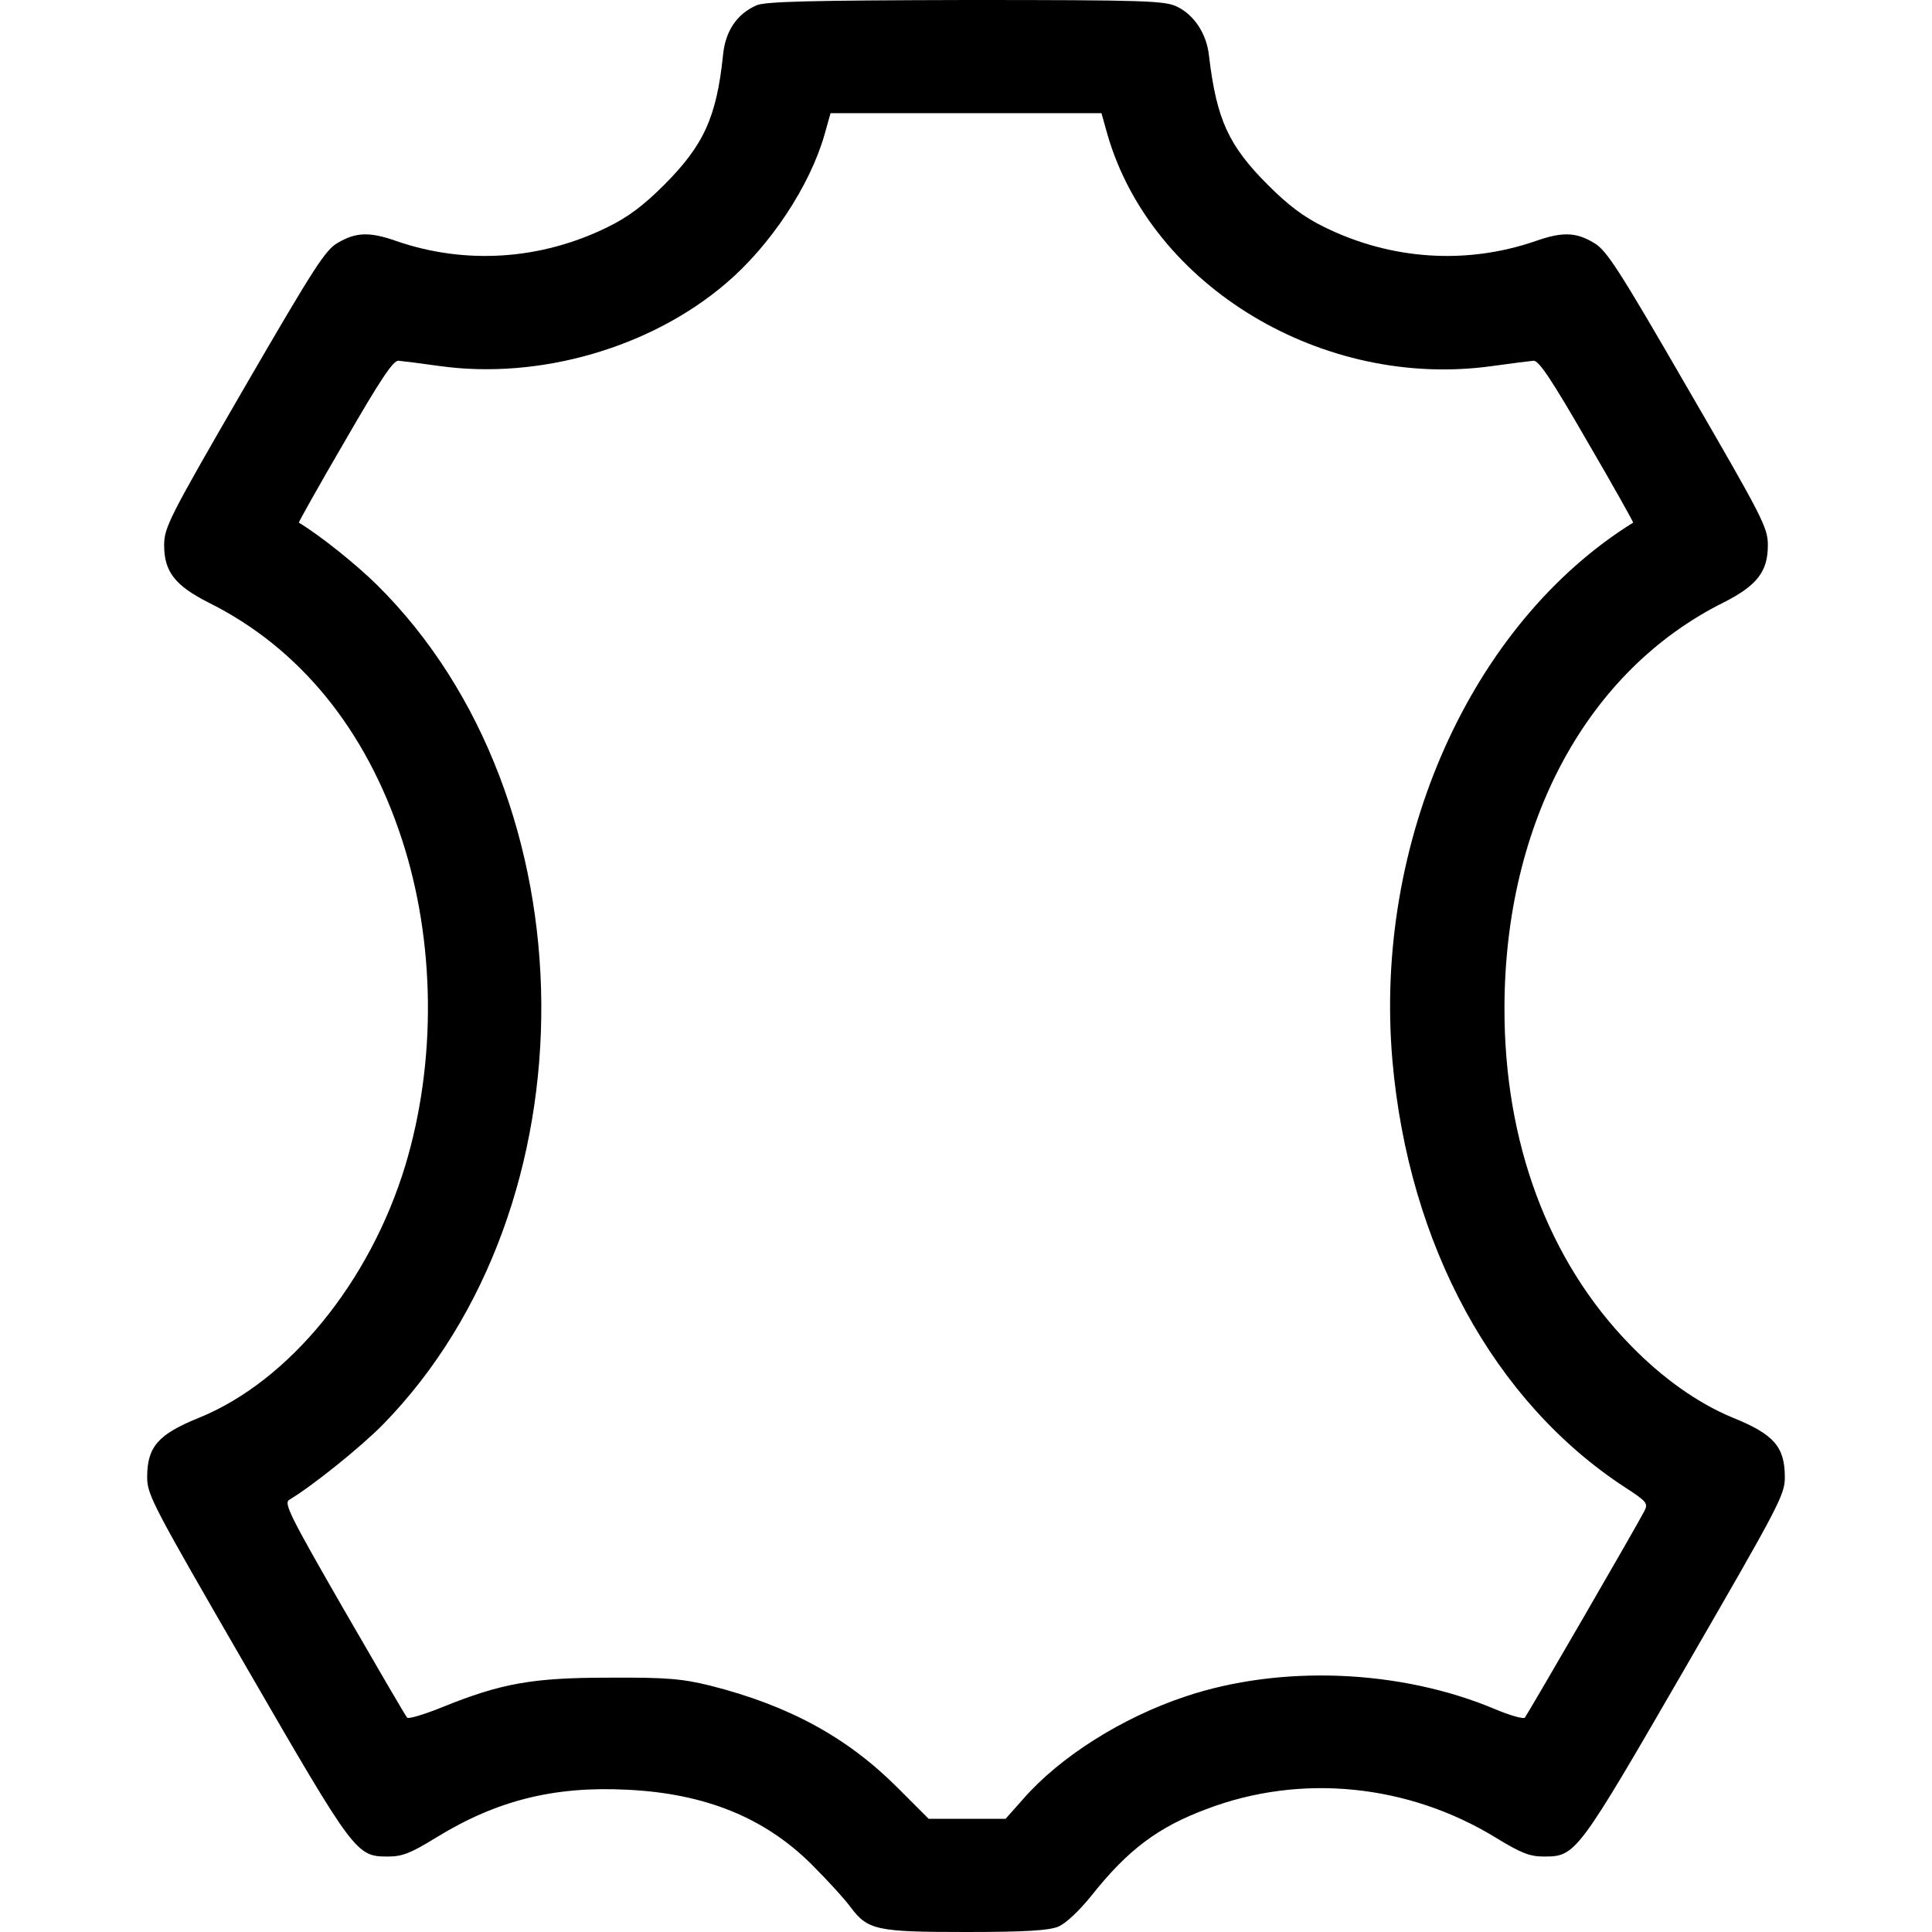 <?xml version="1.0" standalone="no"?>
<!DOCTYPE svg PUBLIC "-//W3C//DTD SVG 20010904//EN"
 "http://www.w3.org/TR/2001/REC-SVG-20010904/DTD/svg10.dtd">
<svg version="1.0" xmlns="http://www.w3.org/2000/svg"
 width="512pt" height="512pt" viewBox="0 0 512 512"
 preserveAspectRatio="xMidYMid meet">

<g transform="translate(0,512) scale(0.1,-0.1)"
fill="#000000" stroke="none">
<path d="M2005 5106 c-52 -23 -83 -68 -89 -133 -17 -163 -51 -238 -156 -343
-55 -55 -95 -85 -150 -112 -177 -87 -376 -100 -559 -37 -71 25 -107 24 -155
-4 -34 -19 -63 -65 -250 -387 -198 -342 -211 -368 -211 -415 0 -70 29 -107
118 -152 241 -120 417 -336 512 -627 89 -272 92 -590 9 -865 -94 -309 -308
-571 -546 -668 -109 -44 -138 -77 -138 -158 0 -47 16 -76 264 -505 287 -496
290 -500 375 -500 37 0 60 9 128 51 160 98 312 136 506 126 206 -10 363 -74
487 -197 41 -41 88 -92 104 -114 46 -61 68 -66 306 -66 158 0 219 4 244 14 20
8 56 42 89 83 96 121 176 181 305 229 250 95 534 66 766 -76 67 -41 90 -50
127 -50 85 0 88 4 375 500 248 429 264 458 264 505 0 81 -29 114 -138 158 -92
38 -187 105 -273 194 -216 222 -333 536 -332 893 1 490 219 893 580 1073 89
45 118 82 118 152 0 47 -13 72 -212 415 -185 320 -216 368 -250 387 -47 28
-83 29 -154 4 -183 -63 -382 -50 -559 37 -55 27 -95 57 -150 112 -104 104
-136 173 -156 342 -6 58 -39 108 -84 130 -32 16 -80 18 -560 18 -414 -1 -531
-4 -555 -14z m930 -343 c117 -403 572 -676 1020 -613 50 7 98 13 109 14 14 1
48 -50 142 -213 69 -118 123 -215 122 -216 -429 -267 -688 -845 -638 -1425 43
-490 269 -905 617 -1132 57 -37 61 -42 51 -62 -22 -43 -311 -541 -317 -548 -4
-4 -40 6 -80 23 -250 105 -567 118 -820 33 -168 -56 -332 -160 -429 -271 l-47
-53 -102 0 -102 0 -83 83 c-133 133 -287 217 -496 270 -74 18 -115 22 -267 21
-202 0 -285 -14 -445 -79 -47 -19 -88 -31 -91 -27 -4 4 -79 133 -168 287 -141
245 -159 281 -145 290 62 37 190 140 249 200 566 579 558 1657 -16 2225 -56
55 -148 129 -207 165 -1 1 53 98 122 216 94 163 128 214 142 213 11 -1 60 -7
109 -14 265 -37 561 49 760 220 117 100 221 257 260 393 l16 57 359 0 359 0
16 -57z"/>
</g>
</svg>
